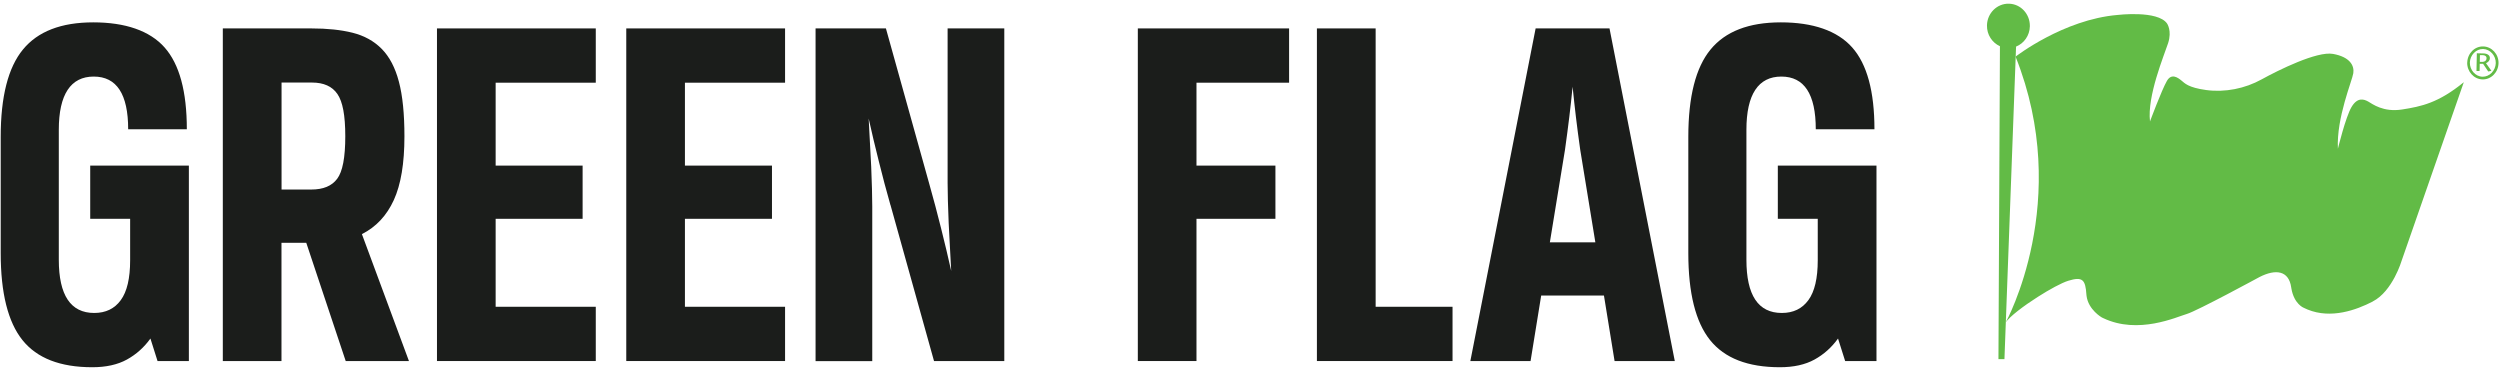 <svg width="270" height="40" viewBox="0 0 270 40" fill="none" xmlns="http://www.w3.org/2000/svg">
<g clip-path="url(#clip0_2732_870)">
<path d="M219.225 2.838C219.248 1.515 218.237 0.423 216.959 0.4C215.681 0.369 214.616 1.423 214.593 2.746C214.571 3.746 215.156 4.615 215.993 4.992L215.833 38.785H216.48L217.735 5.031C218.586 4.692 219.202 3.846 219.225 2.846" fill="#62BB46"/>
<path d="M256.249 32.562C258.409 31.462 259.383 28.139 259.383 28.139L266.091 8.877C263.345 11.123 261.489 11.5 259.436 11.823C257.382 12.146 256.219 11.223 255.77 10.969C255.314 10.715 254.614 10.462 253.967 11.554C253.321 12.646 252.492 16.069 252.492 16.069C252.325 12.7 254.044 8.708 254.158 7.9C254.279 7.085 253.793 6.154 251.975 5.823C250.241 5.5 246.065 7.577 244.263 8.569C242.46 9.569 240.3 10 238.262 9.723C236.307 9.454 235.942 8.977 235.607 8.708C235.197 8.369 234.512 7.877 234.018 8.754C233.44 9.769 232.2 13.115 232.2 13.115C231.881 10.369 233.714 6.008 234.155 4.662C234.596 3.315 234.041 2.538 234.041 2.538C233.029 1.092 228.694 1.615 228.694 1.615C222.838 2.108 217.681 6.115 217.681 6.115C223.895 21.662 216.616 34.823 216.616 34.823C217.05 34.177 218.54 33.046 220.062 32.077C221.347 31.254 222.655 30.546 223.37 30.323C224.922 29.846 225.226 30.208 225.332 31.808C225.332 31.862 225.347 31.9 225.347 31.954C225.538 33.462 226.998 34.285 226.998 34.285C227.051 34.308 227.097 34.331 227.142 34.354C230.93 36.169 235.09 34.223 236.178 33.908C237.281 33.585 244.035 29.915 244.035 29.915C245.784 29.023 247.191 29.223 247.449 31.031C247.449 31.069 247.465 31.1 247.465 31.131C247.754 32.854 248.811 33.246 248.811 33.246C248.948 33.315 249.085 33.369 249.222 33.431C251.769 34.469 254.477 33.477 256.234 32.577" fill="#62BB46"/>
<path d="M266.464 6.754C266.487 5.777 267.255 4.992 268.19 5.015C269.118 5.038 269.864 5.854 269.841 6.823C269.818 7.808 269.042 8.6 268.114 8.577C267.179 8.554 266.441 7.738 266.456 6.754M269.544 6.815C269.559 6.015 268.943 5.315 268.175 5.292C267.415 5.277 266.768 5.954 266.745 6.754C266.73 7.562 267.346 8.269 268.114 8.285C268.875 8.3 269.521 7.623 269.544 6.808M267.498 5.754L268.198 5.769C268.601 5.777 268.913 5.946 268.905 6.277C268.905 6.554 268.715 6.715 268.487 6.823L269.073 7.646L268.73 7.723L268.175 6.892H267.81L267.795 7.669H267.46L267.498 5.754ZM267.818 6.685H268.015C268.449 6.7 268.548 6.446 268.548 6.285C268.548 6.054 268.35 5.962 268.13 5.954H267.833L267.818 6.677V6.685Z" fill="#62BB46"/>
<path d="M13.842 13.962C13.842 10.169 12.603 8.269 10.123 8.269C7.644 8.269 6.351 10.185 6.351 14.015V28.054C6.351 31.885 7.629 33.8 10.177 33.8C11.416 33.8 12.374 33.339 13.044 32.415C13.721 31.492 14.055 30.054 14.055 28.108V23.631H9.743V17.885H20.398V38.992H17.014L16.246 36.562C15.554 37.523 14.709 38.277 13.706 38.831C12.701 39.385 11.454 39.661 9.963 39.661C6.503 39.661 3.993 38.685 2.426 36.731C0.86 34.777 0.076 31.646 0.076 27.338V14.792C0.076 10.446 0.875 7.292 2.48 5.346C4.084 3.392 6.609 2.415 10.07 2.415C13.53 2.415 16.17 3.315 17.774 5.123C19.379 6.931 20.178 9.877 20.178 13.962H13.842Z" fill="#1B1D1B"/>
<path d="M24.072 3.069H33.632C35.344 3.069 36.827 3.223 38.082 3.538C39.337 3.854 40.386 4.431 41.223 5.277C42.059 6.123 42.683 7.308 43.078 8.815C43.482 10.323 43.679 12.3 43.679 14.731C43.679 17.639 43.299 19.931 42.531 21.608C41.763 23.285 40.622 24.508 39.086 25.285L44.166 38.992H37.336L33.077 26.223H30.4V38.992H24.064V3.069H24.072ZM30.408 8.923V20.469H33.632C34.91 20.469 35.838 20.085 36.416 19.308C37.002 18.531 37.291 17.008 37.291 14.723C37.291 12.438 37.009 10.992 36.446 10.162C35.884 9.331 34.963 8.915 33.686 8.915H30.408V8.923Z" fill="#1B1D1B"/>
<path d="M47.193 3.069H64.344V8.931H53.529V17.885H62.922V23.631H53.529V33.131H64.344V38.992H47.193V3.069Z" fill="#1B1D1B"/>
<path d="M67.637 3.069H84.787V8.931H73.972V17.885H83.373V23.631H73.972V33.131H84.787V38.992H67.637V3.069Z" fill="#1B1D1B"/>
<path d="M96.166 22.139C95.725 20.592 95.306 19.015 94.911 17.415C94.508 15.815 94.143 14.277 93.816 12.8C93.854 13.646 93.899 14.515 93.953 15.4C94.006 16.285 94.052 17.154 94.09 18C94.12 18.846 94.15 19.646 94.173 20.4C94.188 21.154 94.204 21.792 94.204 22.308V39H88.081V3.069H95.679L100.379 19.923C100.82 21.469 101.231 23.046 101.634 24.646C102.037 26.246 102.402 27.785 102.73 29.262C102.691 28.454 102.646 27.592 102.593 26.692C102.539 25.792 102.494 24.915 102.456 24.069C102.418 23.223 102.395 22.423 102.372 21.669C102.357 20.915 102.342 20.277 102.342 19.762V3.069H108.464V38.992H100.874L96.173 22.139H96.166Z" fill="#1B1D1B"/>
<path d="M122.885 38.992V3.069H139.222V8.931H129.22V17.885H137.746V23.631H129.22V38.992H122.885Z" fill="#1B1D1B"/>
<path d="M142.226 3.069H148.569V33.131H156.874V38.992H142.226V3.069Z" fill="#1B1D1B"/>
<path d="M158.798 38.992L165.848 3.069H173.827L180.877 38.992H174.374L173.226 31.915H166.449L165.301 38.992H158.798ZM167.377 26.169H172.298L170.663 16.169C170.48 14.877 170.328 13.7 170.199 12.631C170.069 11.562 169.955 10.477 169.841 9.369C169.735 10.477 169.613 11.562 169.484 12.631C169.354 13.7 169.202 14.877 169.02 16.169L167.385 26.169H167.377Z" fill="#1B1D1B"/>
<path d="M196.104 13.962C196.104 10.169 194.864 8.269 192.385 8.269C189.905 8.269 188.613 10.185 188.613 14.015V28.054C188.613 31.885 189.883 33.8 192.438 33.8C193.678 33.8 194.629 33.339 195.305 32.415C195.982 31.492 196.317 30.054 196.317 28.108V23.631H192.005V17.885H202.66V38.992H199.276L198.507 36.562C197.815 37.523 196.971 38.277 195.967 38.831C194.963 39.385 193.716 39.661 192.225 39.661C188.765 39.661 186.255 38.685 184.688 36.731C183.121 34.777 182.338 31.646 182.338 27.338V14.792C182.338 10.446 183.136 7.292 184.741 5.346C186.346 3.392 188.871 2.415 192.332 2.415C195.792 2.415 198.431 3.315 200.036 5.123C201.641 6.931 202.44 9.877 202.44 13.962H196.104Z" fill="#1B1D1B"/>
</g>
<defs>
<clipPath id="clip0_2732_870">
<rect width="270" height="40" fill="white"/>
</clipPath>
</defs>
</svg>
